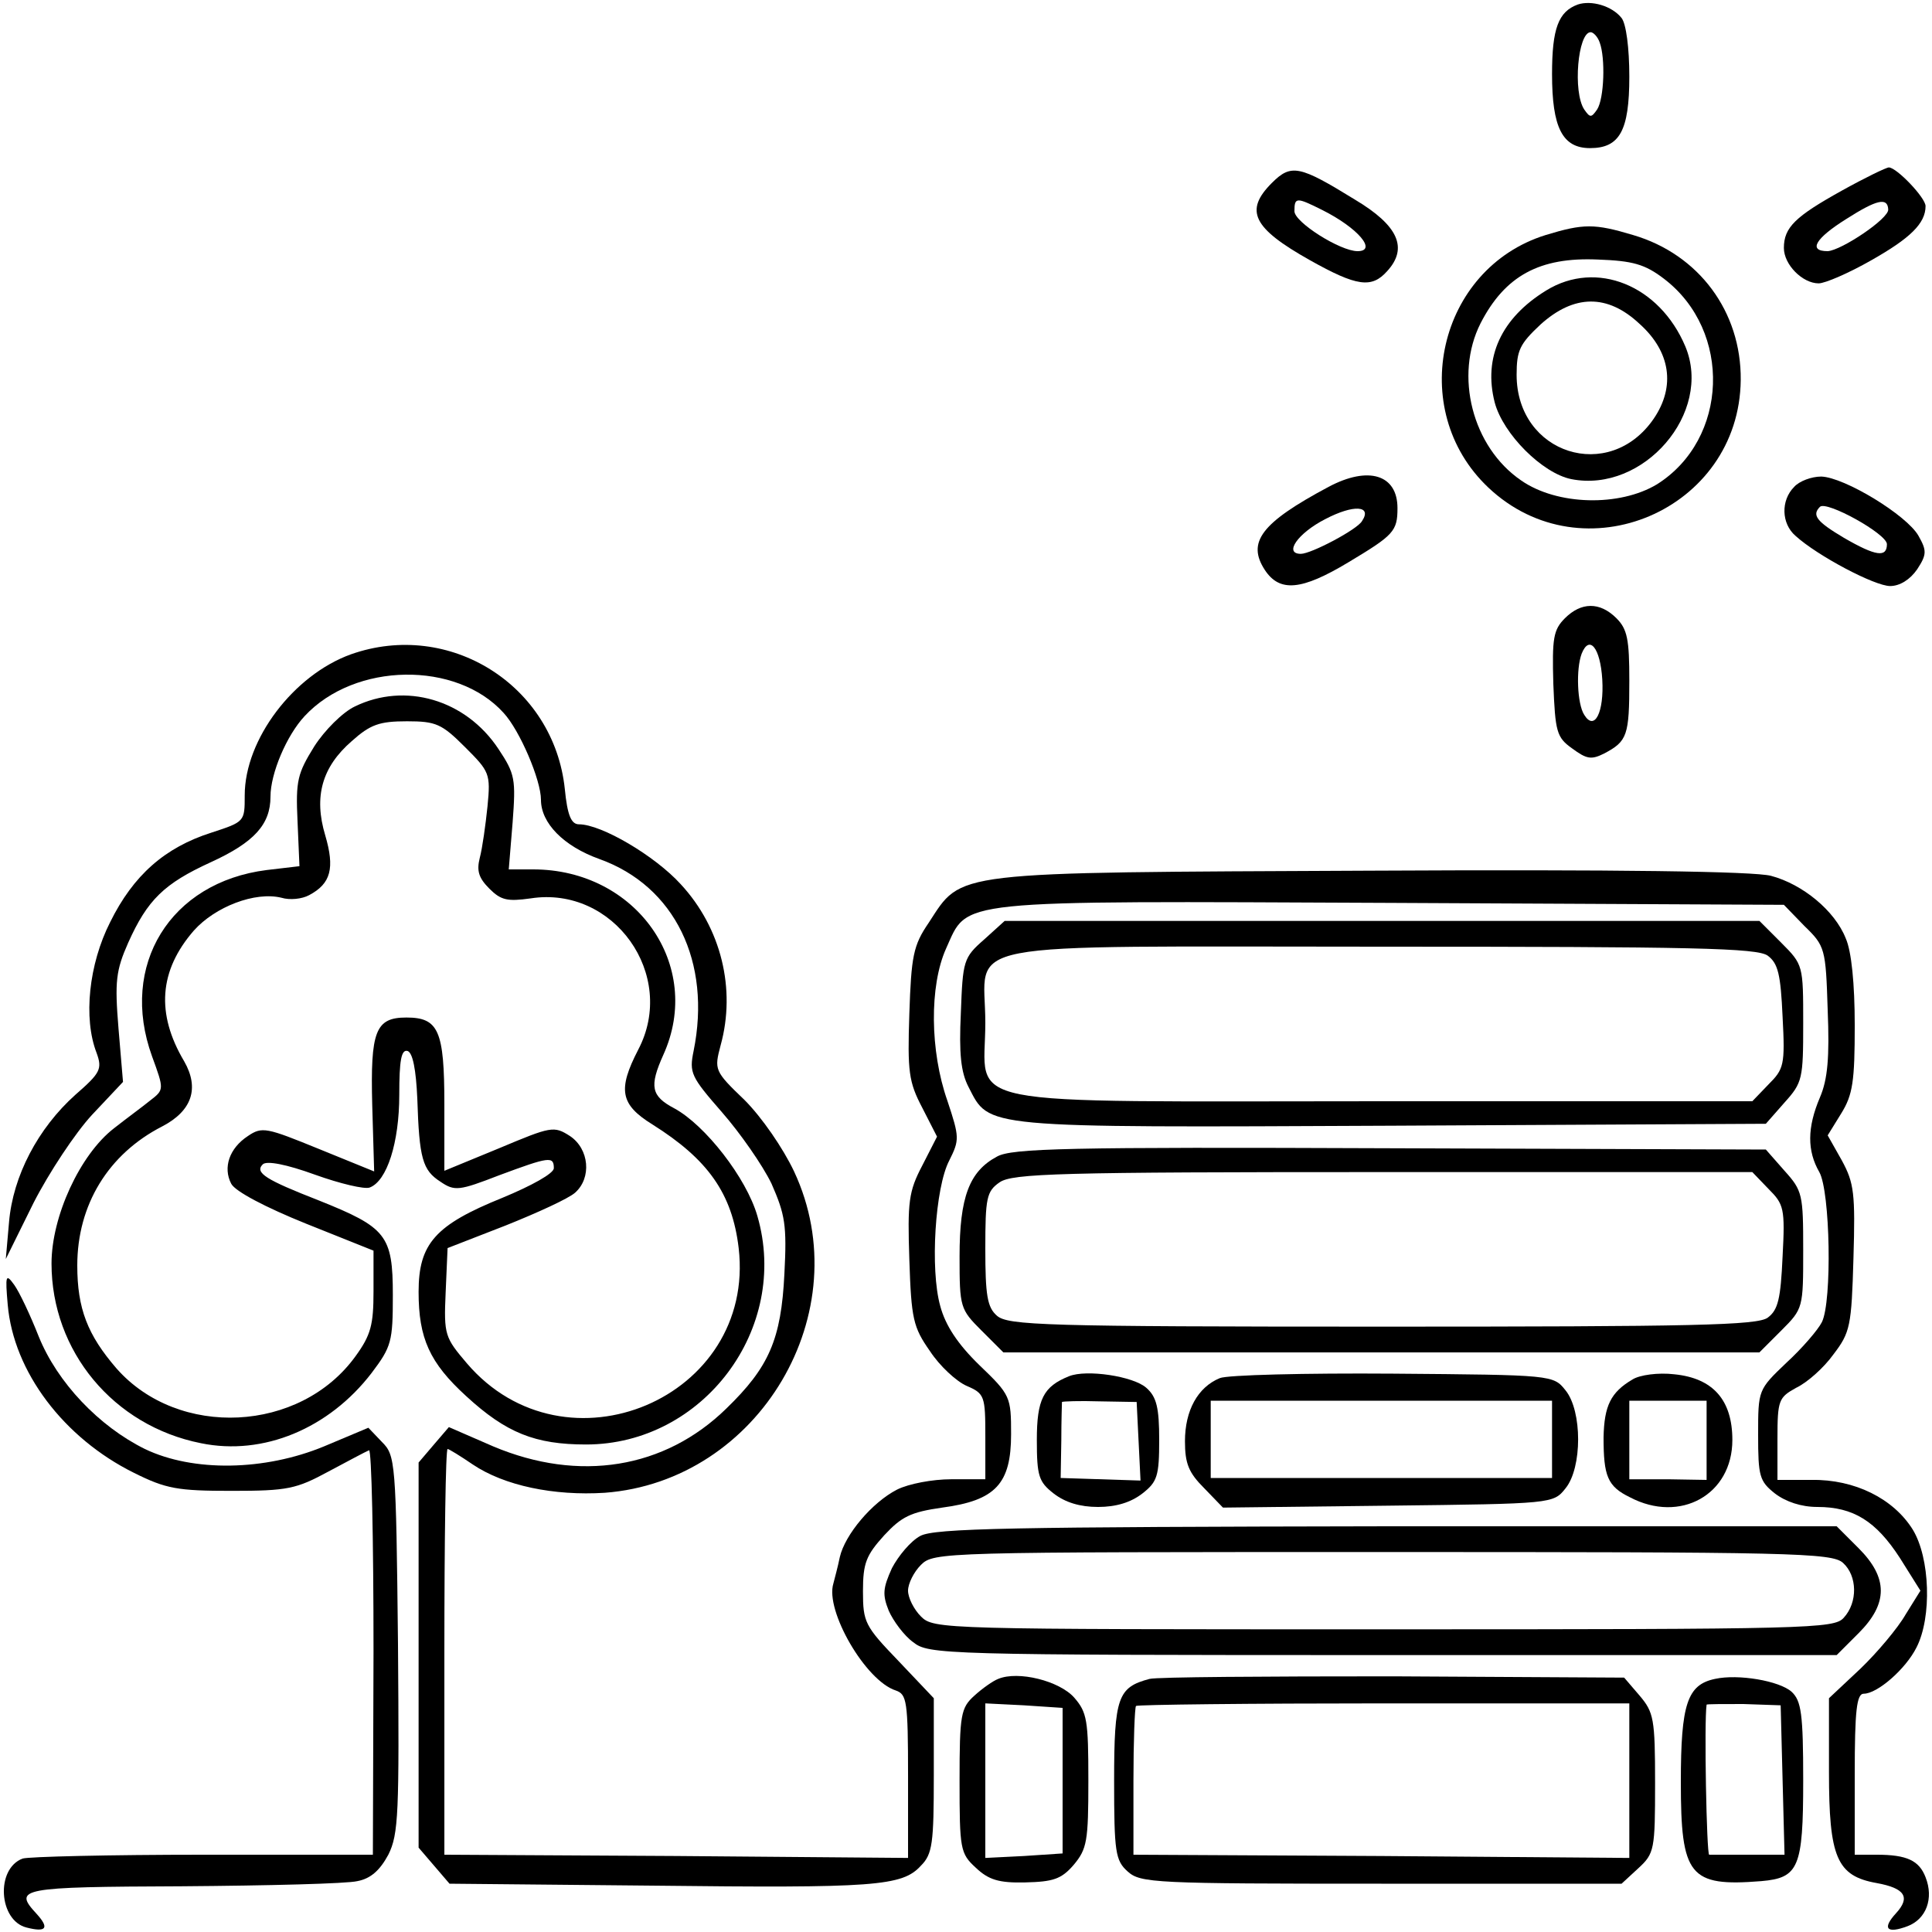 <?xml version="1.0" standalone="no"?>
<!DOCTYPE svg PUBLIC "-//W3C//DTD SVG 20010904//EN"
 "http://www.w3.org/TR/2001/REC-SVG-20010904/DTD/svg10.dtd">
<svg version="1.0" xmlns="http://www.w3.org/2000/svg"
 width="300pt" height="300pt" viewBox="0 0 300 300"
 preserveAspectRatio="xMidYMid meet">
<g transform="translate(0,300) scale(0.1,-0.1)"
fill="#000000" stroke="none">
<path d="M2450 2993 c-30 -11 -40 -37 -40 -108 0 -83 16 -115 59 -115 46 0 61
27 61 111 0 45 -5 82 -12 91 -15 19 -47 28 -68 21z m34 -59 c9 -24 7 -87 -4
-104 -9 -13 -11 -13 -20 0 -18 27 -10 120 10 120 4 0 11 -7 14 -16z"/>
<path d="M1975 2716 c-43 -43 -30 -70 59 -120 73 -41 96 -44 120 -17 33 36 17
71 -50 111 -86 53 -99 56 -129 26z m78 -42 c56 -28 86 -64 55 -64 -27 0 -98
45 -98 62 0 22 3 22 43 2z"/>
<path d="M2860 2704 c-72 -40 -90 -57 -90 -89 0 -26 29 -55 54 -55 10 0 47 16
82 36 60 34 84 57 84 84 0 13 -45 60 -57 60 -4 0 -37 -16 -73 -36z m72 -29 c2
-14 -73 -64 -94 -65 -31 0 -19 20 29 50 47 30 64 34 65 15z"/>
<path d="M2400 2635 c-167 -52 -217 -271 -89 -392 147 -139 390 -35 392 167 1
106 -65 195 -167 225 -60 18 -77 18 -136 0z m184 -68 c106 -81 100 -249 -11
-319 -58 -35 -155 -33 -211 6 -76 52 -104 163 -63 244 38 74 92 103 182 99 54
-2 73 -7 103 -30z"/>
<path d="M2401 2549 c-70 -43 -98 -104 -80 -174 13 -49 74 -110 119 -119 112
-22 220 103 177 206 -40 95 -138 135 -216 87z m145 -52 c48 -43 56 -97 22
-147 -69 -101 -213 -55 -213 68 0 38 5 48 37 78 52 47 104 48 154 1z"/>
<path d="M2063 2244 c-105 -56 -127 -86 -99 -129 23 -35 57 -32 130 12 70 42
76 48 76 84 0 52 -45 66 -107 33z m52 -53 c-7 -13 -79 -51 -95 -51 -27 0 -5
32 38 54 44 23 73 21 57 -3z"/>
<path d="M2786 2244 c-21 -21 -20 -57 2 -76 34 -31 123 -78 147 -78 15 0 31
10 42 26 15 23 15 29 2 52 -18 32 -115 91 -151 92 -15 0 -34 -7 -42 -16z m144
-89 c0 -21 -17 -19 -67 10 -42 25 -50 35 -37 48 10 10 104 -42 104 -58z"/>
<path d="M2430 2040 c-18 -18 -20 -31 -18 -102 3 -74 5 -83 29 -100 23 -17 30
-18 50 -8 36 19 39 28 39 113 0 64 -3 80 -20 97 -26 26 -55 25 -80 0z m58 -95
c3 -51 -12 -81 -28 -55 -11 17 -13 71 -4 95 12 30 29 9 32 -40z"/>
<path d="M545 1984 c-89 -32 -165 -132 -165 -219 0 -41 0 -41 -52 -58 -72 -23
-121 -66 -157 -139 -33 -65 -42 -149 -21 -203 9 -25 6 -31 -33 -65 -58 -52
-97 -126 -103 -198 l-5 -57 43 87 c24 47 65 109 91 137 l48 51 -7 83 c-6 73
-4 90 15 133 30 67 56 92 128 125 68 31 93 59 93 102 0 36 25 95 53 125 78 84
236 86 309 5 25 -27 58 -104 58 -135 0 -36 35 -72 91 -92 117 -42 174 -160
146 -298 -7 -34 -4 -40 44 -95 28 -32 63 -82 77 -111 21 -48 24 -64 20 -140
-5 -102 -24 -145 -90 -209 -96 -94 -229 -115 -362 -59 l-69 30 -24 -28 -23
-27 0 -299 0 -299 24 -28 24 -28 314 -3 c347 -4 389 -1 418 31 18 18 20 35 20
140 l0 120 -55 58 c-52 54 -55 60 -55 108 0 44 5 56 33 87 27 29 41 36 90 43
83 11 107 37 107 114 0 58 -1 61 -49 107 -34 33 -53 62 -61 92 -16 57 -8 184
14 226 16 32 16 36 -3 93 -27 77 -28 178 -2 236 35 77 4 74 691 71 l610 -3 32
-33 c32 -31 33 -35 36 -130 3 -74 0 -108 -12 -136 -20 -47 -20 -83 -1 -116 17
-30 20 -201 4 -233 -6 -12 -31 -41 -55 -63 -44 -42 -44 -42 -44 -112 0 -64 2
-72 26 -91 17 -13 41 -21 66 -21 56 0 91 -22 128 -79 l32 -51 -23 -37 c-12
-21 -44 -59 -70 -84 l-49 -46 0 -115 c0 -132 12 -161 74 -172 44 -8 53 -22 30
-47 -22 -24 -14 -32 18 -20 29 11 41 43 28 76 -10 26 -29 35 -76 35 l-34 0 0
125 c0 99 3 125 14 125 21 0 65 38 82 72 24 47 21 139 -6 183 -30 48 -90 78
-157 77 l-53 0 0 64 c0 60 2 64 29 79 17 8 43 31 58 52 26 34 28 44 31 149 3
101 1 117 -18 152 l-22 39 21 34 c18 29 21 50 21 137 0 64 -5 115 -14 135 -17
43 -67 84 -116 97 -26 7 -238 10 -622 8 -658 -3 -633 0 -686 -81 -24 -35 -27
-52 -30 -141 -3 -90 -1 -106 20 -146 l23 -45 -23 -45 c-21 -40 -23 -56 -20
-146 3 -92 6 -105 32 -142 15 -23 41 -47 57 -54 28 -12 29 -16 29 -79 l0 -66
-53 0 c-29 0 -66 -7 -84 -16 -39 -20 -81 -70 -89 -105 -3 -15 -8 -33 -10 -41
-13 -42 50 -151 97 -166 17 -6 19 -16 19 -133 l0 -127 -360 3 -360 2 0 315 c0
173 2 315 5 315 2 0 20 -11 39 -24 49 -33 126 -49 205 -44 240 18 396 281 294
499 -17 36 -50 84 -77 111 -47 45 -47 47 -37 85 24 87 1 182 -62 250 -40 44
-123 93 -158 93 -12 0 -18 14 -22 55 -17 161 -179 263 -332 209z"/>
<path d="M551 1903 c-19 -9 -47 -37 -63 -62 -26 -42 -29 -53 -26 -116 l3 -70
-51 -6 c-150 -19 -229 -148 -178 -289 19 -52 19 -52 -3 -69 -11 -9 -37 -28
-56 -43 -53 -41 -97 -137 -97 -210 0 -136 96 -252 232 -279 97 -20 199 23 265
109 31 41 33 49 33 121 0 93 -10 105 -115 147 -82 32 -100 43 -87 56 6 6 37 0
81 -16 39 -14 77 -23 85 -20 27 10 46 70 46 144 0 53 3 71 13 68 8 -3 13 -29
15 -74 3 -93 8 -111 36 -129 22 -15 29 -14 91 10 78 29 85 30 85 11 0 -8 -34
-27 -80 -46 -104 -42 -130 -71 -130 -146 0 -72 17 -110 74 -162 62 -57 107
-75 186 -75 182 0 317 180 266 355 -17 59 -81 141 -129 167 -36 19 -39 34 -17
83 63 139 -42 288 -202 288 l-38 0 6 73 c5 67 4 75 -22 114 -51 77 -145 104
-223 66z m171 -63 c38 -38 40 -41 35 -92 -3 -29 -8 -65 -12 -80 -5 -20 -2 -31
15 -48 18 -18 28 -20 64 -15 129 20 228 -119 167 -235 -32 -62 -28 -85 22
-116 86 -54 124 -107 134 -192 27 -233 -269 -358 -422 -179 -34 40 -36 44 -33
110 l3 69 90 35 c50 20 98 42 108 51 26 23 22 68 -8 88 -25 16 -29 15 -110
-19 l-85 -35 0 103 c0 115 -9 135 -59 135 -48 0 -56 -21 -53 -136 l3 -103 -86
35 c-81 33 -88 35 -110 20 -29 -19 -39 -49 -26 -74 6 -12 54 -37 116 -62 l105
-42 0 -63 c0 -52 -4 -68 -28 -101 -86 -119 -275 -128 -371 -19 -45 52 -61 93
-61 160 0 94 48 173 132 216 46 24 58 59 34 101 -44 74 -39 141 15 203 33 37
95 61 136 51 13 -4 32 -2 43 4 34 18 40 42 25 93 -18 60 -5 106 41 146 29 26
43 31 86 31 45 0 54 -4 90 -40z"/>
<path d="M1528 1541 c-32 -28 -33 -33 -36 -114 -3 -63 0 -92 12 -115 33 -64
16 -63 657 -60 l581 3 29 33 c28 31 29 37 29 123 0 90 0 91 -34 125 l-34 34
-586 0 -586 0 -32 -29z m1217 -25 c16 -12 20 -29 23 -95 4 -75 2 -81 -22 -105
l-25 -26 -576 0 c-676 0 -615 -12 -615 122 0 130 -64 118 615 118 484 0 584
-2 600 -14z"/>
<path d="M1548 1204 c-43 -23 -58 -63 -58 -155 0 -79 1 -82 34 -115 l34 -34
587 0 587 0 34 34 c34 34 34 35 34 125 0 86 -1 92 -29 123 l-29 33 -584 2
c-502 2 -587 0 -610 -13z m1198 -50 c24 -24 26 -30 22 -105 -3 -66 -7 -83 -23
-95 -16 -12 -115 -14 -599 -14 -525 0 -581 2 -598 17 -15 13 -18 32 -18 104 0
79 2 89 22 103 20 14 93 16 596 16 l573 0 25 -26z"/>
<path d="M12 974 c9 -104 87 -207 196 -261 50 -25 68 -28 152 -28 87 0 100 3
150 30 30 16 58 31 63 33 4 2 7 -138 7 -312 l-1 -316 -263 0 c-146 0 -272 -3
-281 -6 -42 -16 -37 -96 6 -107 31 -8 36 -1 16 21 -37 40 -27 42 226 43 133 1
256 4 272 8 21 4 35 17 48 41 16 32 17 64 15 327 -3 285 -4 293 -25 314 l-21
22 -69 -29 c-92 -38 -203 -40 -278 -4 -71 35 -136 103 -165 175 -13 33 -30 69
-38 80 -13 18 -14 15 -10 -31z"/>
<path d="M1660 863 c-40 -16 -50 -36 -50 -99 0 -56 3 -65 26 -83 18 -14 41
-21 69 -21 28 0 51 7 69 21 23 18 26 27 26 83 0 50 -4 67 -20 81 -20 18 -93
29 -120 18z m108 -101 l3 -61 -62 2 -62 2 1 58 c0 31 1 58 1 60 1 1 27 2 58 1
l58 -1 3 -61z"/>
<path d="M1894 860 c-34 -14 -54 -50 -54 -98 0 -35 6 -49 30 -73 l29 -30 257
3 c255 3 256 3 275 27 26 32 26 120 0 152 -19 24 -20 24 -268 26 -136 1 -258
-2 -269 -7z m516 -95 l0 -60 -265 0 -265 0 0 60 0 60 265 0 265 0 0 -60z"/>
<path d="M2535 858 c-34 -20 -44 -41 -45 -90 0 -60 6 -76 41 -93 78 -41 159 4
159 89 0 62 -30 96 -90 102 -25 3 -54 -1 -65 -8z m115 -94 l0 -62 -60 1 -60 0
0 61 0 61 60 0 60 0 0 -61z"/>
<path d="M1429 615 c-15 -8 -34 -31 -44 -50 -14 -31 -15 -41 -5 -66 7 -16 24
-39 38 -49 24 -19 44 -20 729 -20 l705 0 34 34 c46 46 46 86 0 132 l-34 34
-698 0 c-585 -1 -703 -3 -725 -15z m1433 -42 c22 -20 23 -61 1 -85 -15 -17
-51 -18 -715 -18 -685 0 -698 0 -718 20 -11 11 -20 29 -20 40 0 11 9 29 20 40
20 20 33 20 717 20 634 0 698 -1 715 -17z"/>
<path d="M1550 393 c-8 -3 -25 -15 -37 -26 -21 -19 -23 -29 -23 -132 0 -106 1
-113 25 -135 20 -19 36 -24 77 -23 43 1 56 5 75 27 21 25 23 37 23 131 0 94
-2 106 -22 129 -23 26 -87 42 -118 29z m100 -158 l0 -113 -60 -4 -60 -3 0 120
0 120 60 -3 60 -4 0 -113z"/>
<path d="M1785 393 c-49 -13 -55 -28 -55 -158 0 -111 2 -124 21 -141 20 -18
41 -19 394 -19 l373 0 26 24 c25 23 26 29 26 132 0 100 -2 110 -24 136 l-24
28 -359 2 c-197 0 -367 -1 -378 -4z m745 -158 l0 -120 -385 3 -385 2 0 114 c0
62 2 115 4 117 2 2 176 4 385 4 l381 0 0 -120z"/>
<path d="M2663 393 c-43 -9 -53 -39 -53 -160 0 -146 13 -163 125 -154 58 5 65
21 65 156 0 104 -3 124 -18 138 -19 17 -83 28 -119 20z m105 -157 l3 -116 -56
0 c-30 0 -58 0 -61 0 -4 0 -8 207 -4 233 0 1 26 1 57 1 l58 -2 3 -116z"/>
</g>
</svg>
